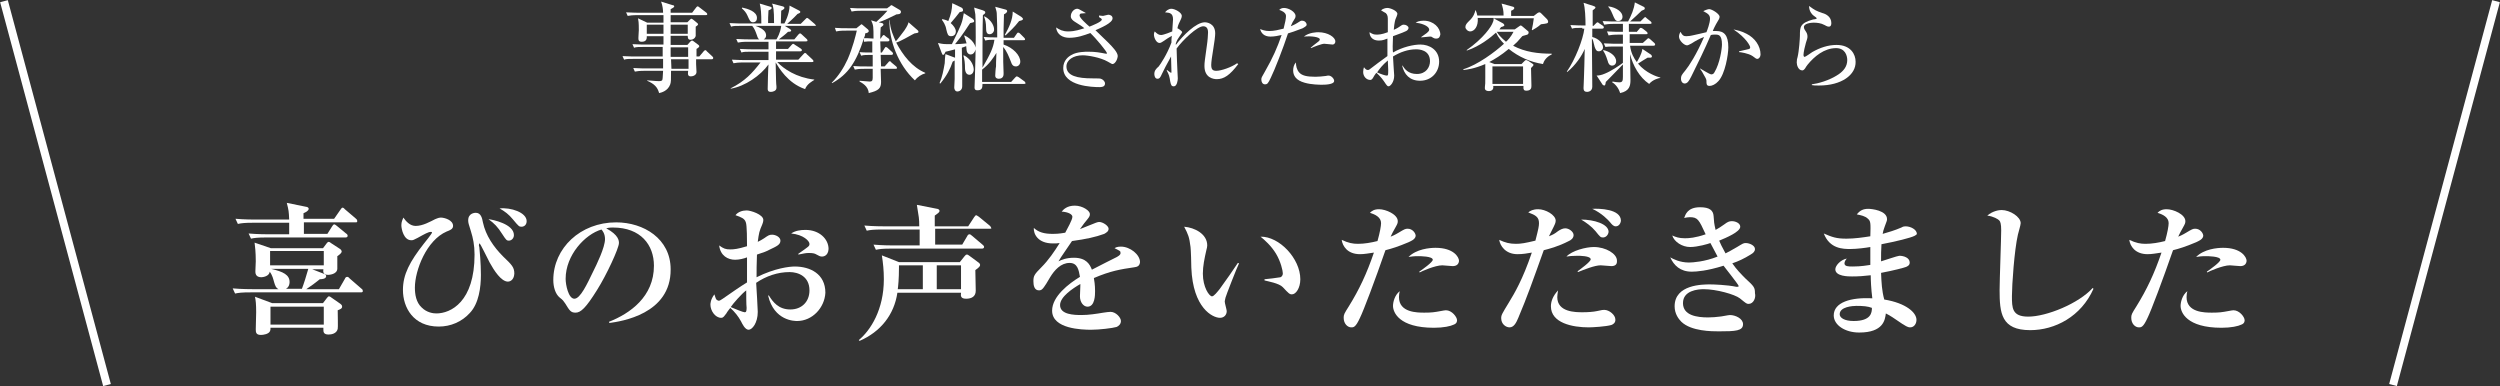 <?xml version="1.0" encoding="utf-8"?>
<!-- Generator: Adobe Illustrator 25.4.8, SVG Export Plug-In . SVG Version: 6.00 Build 0)  -->
<svg version="1.1" id="レイヤー_1" xmlns="http://www.w3.org/2000/svg" xmlns:xlink="http://www.w3.org/1999/xlink" x="0px"
	 y="0px" width="628.5px" height="97.1px" viewBox="0 0 628.5 97.1" style="enable-background:new 0 0 628.5 97.1;"
	 xml:space="preserve">
<rect x="0" y="0" width="628.5" height="97.1" fill="#333333" stroke="none"/>
<style type="text/css">
	.st0{fill:#FFFFFF;}
	.st1{fill:none;stroke:#FFFFFF;stroke-width:2;stroke-miterlimit:10;}
</style>
<g>
	<g>
		<g>
			<g>
				<path class="st0" d="M178.9,14.9H175c0,0.9,0,0.9,0,1.2c0,0.3,0.1,1.7,0.1,2c0,0.8-0.9,1.1-1.4,1.1c-0.8,0-0.8-0.5-0.7-1.4h-4.3
					c0,2.3,0,2.8-0.2,3.4c-0.6,1.7-2.3,2.1-2.8,2.2c-0.4-1.5-1.2-2.3-3-3.1l0-0.1c0.6,0,2.1,0.2,3,0.2c0.1,0,0.7,0,0.8-0.3
					c0.1-0.3,0.1-0.5,0.2-2.3h-4.5c-1.5,0-2,0.1-2.6,0.2l-0.4-0.9c1.4,0.1,3.1,0.1,3.4,0.1h4.1l0-2.4h-7.2c-1.5,0-2,0-2.6,0.2
					l-0.4-0.9c1.5,0.1,3.2,0.1,3.4,0.1h6.7v-2.4H162c-1.5,0-2,0-2.6,0.2l-0.4-0.9c1.5,0.1,3.2,0.1,3.4,0.1h4.4V9.1h-4.2
					c0,0.4,0.1,1.4-1.3,1.4c-0.5,0-0.8-0.2-0.8-0.7c0-0.1,0-0.2,0-0.4c0-0.6,0.1-1.3,0.1-1.8c0-2.1-0.1-2.4-0.2-3l2.3,1.1h4.1V3.8
					h-6.4c-1.5,0-2,0.1-2.6,0.2l-0.4-0.9c1.5,0.1,3.2,0.1,3.4,0.1h5.9c0-0.6-0.1-1.8-0.5-2.8l2.9,0.9c0.2,0,0.4,0.1,0.4,0.3
					c0,0.3-0.6,0.5-0.9,0.7c0,0.1,0,0.8,0,0.9h5.4l1-1.3c0.1-0.1,0.2-0.3,0.4-0.3s0.3,0.2,0.5,0.3l1.7,1.3c0.1,0.1,0.2,0.2,0.2,0.4
					c0,0.2-0.2,0.2-0.4,0.2h-8.8c0,0.3,0,1.6,0,1.8h4.2l0.6-0.6c0.1-0.1,0.3-0.3,0.4-0.3c0.1,0,0.2,0.1,0.4,0.2l1.1,0.9
					c0.1,0.1,0.2,0.2,0.2,0.3c0,0.2-0.4,0.5-0.6,0.6c0,0.6,0,2,0,2.3c-0.1,0.6-0.7,1-1.3,1c-0.7,0-0.7-0.6-0.7-1h-4.3
					c0,0.4,0,2,0,2.3h4.2l0.8-0.9c0.2-0.2,0.3-0.2,0.4-0.2c0.1,0,0.1,0,0.4,0.2l1.2,0.9c0.1,0.1,0.2,0.2,0.2,0.3
					c0,0.2-0.2,0.4-0.7,0.7c0,0.3,0,1.3,0,1.9h0.7l1.1-1.3c0.2-0.2,0.3-0.3,0.4-0.3c0.1,0,0.3,0.1,0.4,0.3l1.4,1.3
					c0.2,0.2,0.2,0.2,0.2,0.4C179.3,14.9,179,14.9,178.9,14.9z M166.8,6.2h-4.2v2.3h4.2L166.8,6.2z M172.9,6.2h-4.3v2.3h4.3V6.2z
					 M173.1,11.9h-4.5l0,2.4h4.4V11.9z M173.1,14.9h-4.4l0.1,2.4h4.3V14.9z"/>
				<path class="st0" d="M204.9,6.5h-7.6l1.3,0.8c0.1,0.1,0.3,0.2,0.3,0.4c0,0.3-0.6,0.3-0.8,0.3c-0.7,0.7-1.4,1.2-2.3,1.9h3.9
					l1-1.2c0.2-0.2,0.3-0.3,0.4-0.3c0.2,0,0.3,0.1,0.4,0.2l1.3,1.2c0.1,0.1,0.2,0.2,0.2,0.4c0,0.2-0.2,0.2-0.4,0.2h-7.5
					c0,0.2,0,1.6,0,1.9h3l0.9-1c0.2-0.2,0.3-0.3,0.4-0.3c0.1,0,0.4,0.2,0.5,0.3l1.4,0.9c0.1,0.1,0.3,0.2,0.3,0.4
					c0,0.2-0.2,0.3-0.4,0.3h-6.1V15h5.6l1.3-1.4c0.3-0.3,0.3-0.3,0.4-0.3c0.1,0,0.4,0.2,0.4,0.3l1.5,1.4c0.1,0.1,0.2,0.2,0.2,0.4
					c0,0.2-0.2,0.2-0.4,0.2h-8.7c1.6,1.7,4.8,3.9,9.3,4.4v0.1c-0.6,0.4-1.8,1-2.3,2.3c-4.4-1.5-6.6-5.4-7.4-6.7h0
					c0.1,4.7,0.1,5.2,0.2,6c0,0.1,0,0.3,0,0.4c0,0.8-1,1-1.4,1c-0.8,0-0.8-0.5-0.8-0.8c0-0.4,0.1-5.2,0.2-6.1
					c-2,2.8-5.9,5.5-9.5,6.1l0-0.1c3.6-1.8,5.4-3.8,7.5-6.5H187c-1.5,0-2,0.1-2.6,0.2l-0.4-0.9c1.4,0.1,3.1,0.1,3.4,0.1h5.8v-2.1
					H189c-1.5,0-2,0-2.6,0.2l-0.4-0.9c1.5,0.1,3.2,0.1,3.4,0.1h3.8v-1.9h-5.1c-1.5,0-2,0.1-2.6,0.2l-0.4-0.9
					c1.5,0.1,3.2,0.1,3.4,0.1h2.4c-0.2-0.1-0.4-0.3-0.6-1c-0.4-1.1-0.6-1.7-1.2-2.4h-2.7c-1.5,0-2,0-2.6,0.2l-0.4-0.9
					c1.4,0.1,3.1,0.1,3.4,0.1h4.6c0-2.6-0.1-3.8-0.4-5l2.7,0.8c0.1,0,0.3,0.1,0.3,0.3c0,0.3-0.5,0.5-0.8,0.6
					c-0.1,1.2-0.1,2.5-0.1,3.2h1.5c0-3.5-0.2-4.2-0.5-4.9l2.7,0.7c0.2,0.1,0.4,0.1,0.4,0.4c0,0.3-0.5,0.5-0.8,0.7
					c0,0.3-0.1,3.1-0.1,3.2h0.9c0,0,1.3-2.3,1.3-4.5l2.3,1.2c0.2,0.1,0.4,0.2,0.4,0.4c0,0.3-0.5,0.4-0.7,0.5c-1,1.1-2.5,2.4-2.6,2.5
					h3.4l1.2-1.2c0.3-0.3,0.3-0.3,0.4-0.3c0.1,0,0.3,0.1,0.5,0.3l1.4,1.2c0.1,0.1,0.3,0.3,0.3,0.4C205.3,6.5,205.1,6.5,204.9,6.5z
					 M189.3,5.6c-0.7,0-0.9-0.6-1.4-1.7c-0.3-0.7-0.8-1.3-1.4-1.8l0.1-0.2c1.4,0.3,3.7,1,3.7,2.6C190.3,5,190.1,5.6,189.3,5.6z
					 M189.9,6.5c2,0.7,2.7,1.5,2.7,2.4c0,0.3-0.1,0.7-0.6,1h3.2c1-1.7,1.1-2.8,1.2-3.4H189.9z"/>
				<path class="st0" d="M217.2,9.6c-1.9,6-4,9.1-8,11.3l-0.1-0.1c1.7-1.7,3-3.7,4-5.9c1.3-3,2-5.9,2.3-7.2h-2.6
					c-1.7,0-2.1,0.1-2.6,0.2L209.9,7c1.1,0.1,2.3,0.1,3.4,0.1h2l1-0.8c0.1-0.1,0.2-0.2,0.3-0.2c0,0,0.1,0,0.3,0.2l1.3,1.1
					c0,0,0.2,0.2,0.2,0.4c0,0.4-0.5,0.5-0.9,0.6C217.5,8.9,217.4,9.1,217.2,9.6c0.6,0,1.2,0,2.4,0.1c0-3,0-3.3-0.6-4.6l1.3,0.4
					c0.3-0.3,1.7-1.5,2.8-2.8h-6.4c-1.7,0-2.1,0.1-2.6,0.2l-0.4-0.9c1.1,0.1,2.3,0.1,3.4,0.1h5.9l0.8-0.6c0.2-0.2,0.2-0.2,0.3-0.2
					c0.1,0,0.3,0.1,0.4,0.2l1.7,1c0.3,0.2,0.3,0.4,0.3,0.5c0,0.6-0.8,0.6-1.1,0.6c-1.2,0.6-3.2,1.6-4.5,2l0.8,0.2
					c0.2,0,0.4,0.2,0.4,0.4c0,0.2-0.2,0.3-0.7,0.7c-0.1,1.5-0.1,2.6-0.1,2.8h0.1l0.4-0.6c0.1-0.1,0.2-0.3,0.4-0.3
					c0.1,0,0.2,0.1,0.4,0.3l0.8,0.6c0.1,0,0.2,0.2,0.2,0.4c0,0.2-0.2,0.3-0.4,0.3h-1.9c0,0.4,0.1,2.4,0.1,2.8h0.3l0.7-1.1
					c0.1-0.1,0.2-0.3,0.3-0.3s0.4,0.2,0.4,0.2l1.2,1.1c0.1,0.1,0.2,0.2,0.2,0.4c0,0.2-0.2,0.3-0.4,0.3h-2.7c0,0.8,0.1,2.1,0.1,2.9
					h0.9l0.9-1c0.2-0.3,0.3-0.3,0.4-0.3c0.1,0,0.2,0,0.4,0.3l1.2,1c0.1,0.1,0.2,0.2,0.2,0.4c0,0.2-0.2,0.2-0.4,0.2h-3.7
					c0,0.5,0.1,3,0.1,3.3c0,1.6-0.6,2.2-3.1,2.8c-0.1-1.8-1.8-2.6-2.3-2.9v-0.2c0.5,0,2,0.2,2.5,0.2c0.5,0,0.8-0.1,0.8-0.9
					c0-0.6,0-1.2,0-2.3h-1.9c-1.7,0-2.1,0.1-2.6,0.2l-0.4-0.9c1.1,0.1,2.3,0.1,3.4,0.1h1.5c0-0.7,0-2.2,0-2.9c-1.8,0-2.2,0-2.9,0.2
					l-0.4-0.9c0.9,0.1,2.3,0.1,3.2,0.1l0-2.8c-0.9,0-1.4,0-2.1,0.1L217.2,9.6z M232.7,18.4c-1.1,0.3-2.1,1-2.7,1.8
					c-4.2-3.9-6.5-10-6.4-15.1h0.1c0,2.1,1,4.2,1.5,5.3c0.4-0.4,1.9-2.4,2.2-2.8c0.8-1.2,0.9-1.6,1-2l2.3,2c0.1,0.1,0.2,0.2,0.2,0.4
					c0,0.3-0.4,0.3-1,0.4c-0.3,0.1-0.5,0.3-2.4,1.3c-1.1,0.6-1.8,0.9-2.2,1c1.7,3.2,4,6.2,7.3,7.6V18.4z"/>
				<path class="st0" d="M244,13.7c-0.4,0-0.9-0.3-1-1.1c0-0.1-0.1-0.8-0.1-1c-0.2,0.1-0.8,0.3-1.1,0.4c0,0.8,0.1,4.5,0.1,5.3
					c0,2.2,0,3.4,0,3.7c0,0.1,0,0.5,0,0.7c0,1-0.8,1.3-1.2,1.3c-0.6,0-0.8-0.6-0.8-1c0-0.3,0.1-1.8,0.1-2.1c0-1.1,0-1.4,0-4.7
					c-0.1,0.1-0.2,0.1-0.5,0.3c-0.6,1.8-1.4,3.4-3.1,5.5l-0.2-0.1c0.7-1.6,1-3.3,1.3-5c0-0.4,0.1-1.9,0.2-2.3l2.1,0.8
					c0.1,0,0.2,0.1,0.3,0.1v-2.1c-1.2,0.3-1.8,0.5-2.4,0.6c-0.2,0.5-0.4,0.8-0.6,0.8c-0.2,0-0.2-0.2-0.4-0.6l-0.9-2.4
					c1.3,0.3,1.5,0.3,3.5,0.3c2.5-5.1,2.6-5.4,3-7.8l2.2,1.4c0.2,0.2,0.4,0.3,0.4,0.6c0,0.3-0.1,0.3-1,0.5c-0.6,0.8-1.8,2.9-3.8,5.3
					c0.9,0,2-0.1,2.9-0.2c-0.2-0.8-0.5-1.5-0.6-1.9l0.1-0.1c2,1,2.8,2.5,2.8,3.4C245,13.4,244.5,13.7,244,13.7z M241.3,3
					c-0.8,1-1.4,1.8-2.3,2.8c0.7,0.6,1.3,1.4,1.3,2.1c0,0.1,0,1.2-1.2,1.2c-0.8,0-0.9-0.5-1.2-1.7c-0.2-1.2-0.8-2-1.1-2.4l0.1-0.2
					c0.4,0.1,0.9,0.2,1.5,0.5c0.7-1.8,0.9-2.6,1-4.5l2.3,1.1c0.2,0.1,0.4,0.3,0.4,0.6C242.2,2.9,241.7,3,241.3,3z M243.7,18.8
					c-1,0-1.1-1.3-1.1-1.6c0-1.3-0.1-2.2-0.4-3.2l0.1-0.1c2.2,1.1,2.5,3.1,2.5,3.5C244.8,18.3,244.3,18.8,243.7,18.8z M257.5,21.1
					H247c0,1.1-0.2,1.6-1.3,1.6c-0.7,0-0.7-0.5-0.7-0.7c0-0.3,0.1-2.5,0.1-2.9c0.1-3.2,0.2-6.7,0.2-9.7c0-0.7,0-4.4-0.1-5.8
					c-0.1-0.7-0.2-1.2-0.3-1.7l2.2,0.7c0.2,0.1,0.6,0.2,0.6,0.5c0,0.3-0.2,0.4-0.6,0.7c-0.1,3-0.1,8.7-0.1,8.7c0,0.4,0,4.1,0,4.5
					c1.9-3.3,2.7-4.9,3-7c-1.1,0-1.6,0-2.3,0.2l-0.4-0.9c1.1,0.1,2.2,0.1,3.4,0.1c0-2.6,0-3.6-0.1-5.6c0-0.9-0.1-1-0.4-2.1l2.6,0.7
					c0.3,0.1,0.4,0.2,0.4,0.4c0,0.4-0.6,0.7-0.8,0.8c0,0.6-0.1,3.7-0.1,3.7c0,0.3,0,1.8,0,2.2h2.6l0.7-1c0.1-0.2,0.2-0.3,0.4-0.3
					s0.4,0.2,0.5,0.3l1,1c0.2,0.2,0.2,0.3,0.2,0.4c0,0.2-0.2,0.2-0.4,0.2h-5c0,0.2,0,0.8,0,1.1c2.4,0.8,4.2,2.7,4.2,4.3
					c0,0.7-0.5,1.2-1.1,1.2c-0.6,0-1-0.3-1.3-1.3c-0.5-1.2-0.9-2.4-1.9-3.6c0,3.1,0,4.7,0.1,6.5c0,0.1,0,0.2,0,0.3
					c0,0.9-0.6,1.2-1.2,1.2c-0.3,0-0.9-0.1-0.9-0.8c0-0.3,0.1-1.9,0.2-2.3c0-0.7,0-1,0.1-3.4c-0.9,1.4-1.7,2.7-3.6,4.2l0,3.1h7.3
					l1-1.1c0.2-0.2,0.3-0.3,0.4-0.3c0.1,0,0.1,0,0.5,0.2l1.5,1.1c0,0,0.2,0.2,0.2,0.4C257.9,21,257.7,21.1,257.5,21.1z M248.8,8.6
					c-0.8,0-0.9-0.7-0.9-1.6c0-1.2-0.2-2.1-0.5-2.8l0.1-0.1c1.9,1,2.4,2.6,2.4,3.2C250,7.9,249.5,8.6,248.8,8.6z M256.2,5.3
					c-1.3,1.7-2.4,2.6-3.4,3.6l-0.2-0.1c1-1.8,2-3.8,2-5.9l2.1,1.3c0.3,0.2,0.5,0.5,0.5,0.6C257.1,5.1,256.6,5.2,256.2,5.3z"/>
				<path class="st0" d="M279.7,16.1c-0.2,0-0.3-0.1-1.2-0.6c-1.9-1.1-5.1-1.6-6.3-1.6c-2.4,0-4.1,1.2-4.1,2.8c0,2.4,2.8,3,6.5,3
					c1.8,0,2,0,2.4,0.2c0.2,0.1,0.8,0.5,0.8,1.1c0,0.9-1,0.9-1.4,0.9c-1.7,0-9.1-0.2-9.1-4.8c0-1.9,1.3-2.9,2.1-3.3
					c1.3-0.8,3.6-0.8,4.1-0.8c2,0,2.9,0.2,4.5,0.5c0.1,0,0.2,0,0.2,0s0.1,0,0.1-0.1c0-0.4-2.8-3.8-4.2-5.1c-1.6,0.6-3.3,1.2-5.3,1.2
					c-1.5,0-3.1-0.7-3.3-2.6c0.9,0.6,1.7,1,3,1c1.8,0,3.1-0.5,4.1-0.8c-0.3-0.3-1.2-0.9-2.5-1.7c-0.9-0.6-0.9-1.1-0.9-1.3
					c0-1.1,0.9-1.9,1.6-1.9c0.3,0,0.5,0.1,2.2,1.1c-0.2,0-1,0.1-1.2,0.1c-0.2,0-0.4,0.2-0.4,0.5c0,0.6,1.8,2.2,2.5,2.8
					c0.7-0.3,3.1-1.2,3.1-1.8c0-0.2-0.4-0.4-0.7-0.6V3.9c0.3,0,0.7,0.1,1,0.1c0.2,0,1.1-0.3,1.3-0.3c0.4,0,1.1,0.2,1.1,0.9
					c0,1.2-3,2.4-4.3,3c0.9,0.9,2.3,2.2,3.2,3.1c1.2,1.2,2.4,2.5,2.4,3.4C280.9,15.2,280.2,16.1,279.7,16.1z"/>
				<path class="st0" d="M311.3,16.1c-2.1,2.8-3.6,3.8-5.4,3.8c-0.8,0-3.1-0.3-3.1-3.3c0-1,0.1-1.4,0.6-5.1c0.2-1.3,0.3-2.8,0.3-3.3
					c0-0.4,0-1.6-1.2-1.6c-1.5,0-5.1,3.4-6.7,5.6c0,1.3,0.2,5.4,0.2,5.5c0,0.1,0.1,1.9,0.1,2c0,0.5-0.2,2-1,2
					c-0.6,0-0.7-0.3-0.9-1.2c-0.2-1.3-0.3-1.7-0.9-2.8l0.1-0.1c0,0,0.9,0.7,1,0.7c0.1,0,0.1-0.1,0.1-0.3c0-0.1-0.1-3.2-0.1-3.8
					c-0.9,1.6-2.1,3.9-2.3,4.4c-0.4,0.9-0.6,1.2-1.1,1.2c-0.7,0-0.8-0.9-0.8-1.2c0-0.8,0.4-1.3,1.1-1.9c0.4-0.5,2.1-3,3.2-6
					c0-0.8,0-0.9,0.1-1.7c-0.9,0.5-1,0.6-2.2,1.4c-0.3,0.2-0.6,0.4-0.9,0.4c-0.8,0-1.4-1.3-1.4-2.1c0-0.4,0.1-0.6,0.2-0.8
					c0.6,0.6,1,0.9,1.6,0.9s2.6-0.8,2.8-0.9c0-0.6,0.2-2.5,0.2-3c0-1.6-0.8-1.7-2-1.8c0.2-0.3,0.8-0.9,1.6-0.9
					c0.8,0,2.6,0.9,2.6,1.8c0,0.1,0,0.4-0.3,1c-0.4,0.9-0.6,1.1-0.8,2.1c0.1,0,1.2,0.7,1.2,1c0,0.1-0.1,0.2-0.9,1.4
					c-0.5,0.7-0.6,1.2-0.7,1.4c0,0.1,0,0.3,0,0.4c1.8-2.4,5.1-5.7,7.3-5.7c0.4,0,2.6,0.2,2.6,2.8c0,0.6-0.2,2.3-0.5,4
					c-0.3,1.7-0.5,3.3-0.5,3.9c0,1.2,0.4,1.5,1.3,1.5c1.2,0,3.8-0.9,5.2-1.9L311.3,16.1z"/>
				<path class="st0" d="M327.5,7.1c-1.8,0.7-3,1.1-3.7,1.3c-1.2,3.7-3.4,9.3-4.3,11.1c-0.7,1.5-0.9,1.7-1.5,1.7
					c-0.6,0-0.9-0.6-0.9-1.2c0-0.5,0.1-0.6,0.9-2c2-3.5,3.1-6,4.2-9.2c-0.8,0.2-1.9,0.4-2.8,0.4c-1.7,0-2.4-1-2.6-1.9
					c0.5,0.2,1.2,0.5,2.3,0.5c1.2,0,2.4-0.3,3.6-0.6c0.4-1.5,0.6-2.6,0.6-3.2c0-0.9-1.3-1.4-1.7-1.5c0.2-0.2,0.5-0.5,1.2-0.5
					c1.2,0,2.9,1,2.9,2c0,0.4-0.1,0.6-0.5,1.2c-0.3,0.4-0.5,1-0.7,1.4c0.2-0.1,1-0.4,1.6-0.8c0.8-0.5,0.9-0.6,1.2-0.6
					c0.9,0,1.2,0.7,1.2,1C328.5,6.6,327.8,6.9,327.5,7.1z M332.3,21.3c-0.4,0-2.6,0-4.3-0.5c-2.2-0.6-2.9-1.8-2.9-3.1
					c0-0.7,0.2-1.5,0.7-2c0,0.9,0.2,1.8,0.8,2.5c0.7,0.8,1.9,1.1,4.1,1.1c0.9,0,1.7-0.1,2.6-0.2c0.4-0.1,0.6-0.1,0.7-0.1
					c0.7,0,1.4,0.8,1.4,1.3C335.5,21.3,332.9,21.3,332.3,21.3z M335,11.2c-0.2,0-1.8-0.2-2.1-0.2c-0.6,0-2.7,0.8-3.3,1.1l-0.1-0.1
					c0.1-0.1,1.3-1.1,2-1.6c0.2-0.2,0.3-0.3,0.3-0.5c0-0.6-2.2-0.9-4-0.7c1.3-1.1,3.4-1.1,3.6-1.1c2.5,0,4.3,1.3,4.3,2.3
					C335.7,11,335.3,11.2,335,11.2z"/>
				<path class="st0" d="M357,20.3c-2.6,0-4-1.6-4.5-3.8h0.1c0.5,0.8,1.4,2.1,3.6,2.1c2.3,0,3.3-1.7,3.3-3.2c0-2.9-2.8-3-3.5-3
					c-2,0-4,0.7-5.8,1.8c0,0.8,0.3,4.4,0.3,4.8c0,1.7-1,2.7-1.4,2.7c-0.3,0-0.4-0.1-1.2-1.3c-0.6-0.9-1.6-1.9-1.9-2.1
					c-0.3,0.4-0.7,1-0.9,1.4c-0.2,0.2-0.3,0.4-0.6,0.4c-1,0-1.8-0.9-1.8-2c0-0.5,0.1-0.9,0.2-1.2c0.4,0.5,0.6,0.7,1,0.7
					c0.2,0,0.4-0.1,1-0.6c0.6-0.5,2.4-1.8,3.9-2.9c0-1.6,0-2.1,0-4.4c-0.5,0.2-1.2,0.5-2.1,0.5c-2.2,0-2.4-1.6-2.4-2.1
					c0.8,0.5,1.1,0.6,1.8,0.6c0.5,0,1.2,0,2.8-0.6c0-0.5,0-2.6,0-3c0-0.8,0-1.3-0.5-1.8c0,0-1.1-0.6-1.2-0.7
					c0.4-0.4,1.1-0.6,1.6-0.6c0.7,0,2.5,0.7,2.5,1.5c0,0.2-0.3,1-0.5,1.4c-0.2,0.6-0.4,2.2-0.4,2.6c0.2-0.1,0.9-0.4,1.3-0.7
					c0.6-0.4,0.8-0.6,1.2-0.6c0.6,0,1.2,0.4,1.2,0.8c0,0.5-0.5,0.8-0.8,0.9c-0.8,0.4-2.1,0.8-3.1,1.2c-0.1,1.9-0.1,3.6,0,4.1
					c2.4-1.4,5.2-2,6.9-2c2.2,0,4.7,1.3,4.7,4.3C361.8,18.1,359.9,20.3,357,20.3z M348.9,15.2c-1.4,1.2-2,2-2.7,3
					c1.1,0.5,2.1,0.8,2.4,0.8c0.1,0,0.2,0,0.3-0.1c0.1-0.1,0.1-1,0.1-1.3C349,17.2,348.9,15.5,348.9,15.2z M361.1,9.7
					c-0.4,0-0.5,0-1.3-0.5c-0.1,0-0.2,0-0.4,0c-0.3,0-1.8,0.2-2.1,0.2V9.3c0.2-0.2,1.2-0.8,1.4-1c0.2-0.2,0.6-0.5,0.6-0.8
					c0-1.1-2.3-1.7-3.4-1.8c0.3-0.2,0.9-0.5,2-0.5c2.5,0,4.2,1.8,4.2,3.5C362,8.9,362,9.7,361.1,9.7z"/>
				<path class="st0" d="M387.9,16.1c-3.2-0.5-6.1-1.8-8.6-3.8c-1.9,1.6-3.6,2.6-4.9,3.3l1.3,0.5h6.8l0.8-0.8
					c0.1-0.1,0.2-0.2,0.4-0.2c0.1,0,0.2,0.1,0.5,0.2l1.2,0.8c0.1,0.1,0.1,0.1,0.1,0.2c0,0.2,0,0.2-0.6,0.8c0,0.8,0.1,3.8,0.1,4.4
					c0,0.5,0,1.3-1.3,1.3c-0.5,0-0.8-0.2-0.7-1.2h-7.6c0.2,1.2-0.8,1.3-1.1,1.3c-0.5,0-1-0.2-1-0.7c0-0.1,0-0.2,0-0.3
					c0.1-0.6,0.1-1.1,0.1-2.5c0-0.5,0-2.9,0-3.3c-2.8,1.2-4.6,1.4-5.5,1.5l0-0.2c3.6-1.1,7.9-4.3,10.2-6.4c-0.6-0.6-1.4-1.5-2-2.8
					c-1.2,1.1-4,3.4-7.3,4.5l-0.1-0.1c4.3-3,6.3-6,6.6-7c0.2-0.4,0.2-0.7,0.2-1.1h-4c0.2,2.2-0.9,3.4-1.9,3.4
					c-0.6,0-1.2-0.6-1.2-1.1c0-0.6,0.4-1,1-1.6c1.1-1,1.4-2.1,1.5-2.6h0.1c0.2,0.5,0.3,0.8,0.4,1.3h6.6c0-1.4-0.2-1.9-0.5-3l2.9,0.8
					c0.1,0,0.3,0.2,0.3,0.3c0,0.3-0.3,0.5-0.8,0.7V4h5.7l0.9-0.7c0.2-0.1,0.3-0.2,0.5-0.2c0.2,0,0.4,0.2,0.5,0.3l1.4,1.4
					c0.2,0.2,0.3,0.5,0.3,0.6c0,0.5-0.2,0.5-1.8,0.7c-0.9,0.8-1.7,1.2-2.2,1.5l-0.1-0.1c0.2-1,0.4-1.9,0.5-2.9h-10.1l2.4,1.3
					c0.1,0.1,0.3,0.3,0.3,0.4c0,0.2-0.1,0.3-0.8,0.5c-0.3,0.3-0.3,0.5-0.5,0.6h3.9l1-0.7c0.3-0.2,0.4-0.3,0.5-0.3
					c0.1,0,0.3,0.1,0.5,0.3l1.3,1.1c0.2,0.1,0.2,0.3,0.2,0.4c0,0.3-0.2,0.4-0.3,0.5c-0.2,0.1-1.2,0.3-1.3,0.4
					c-1,1.2-1.6,1.8-2.3,2.4c3,1.6,6.3,2,9.7,2v0.2C388.7,14.3,388.1,15.4,387.9,16.1z M382.9,16.7h-7.7v4.4h7.7V16.7z M376.3,8
					c0.8,1.4,2.3,2.4,2.3,2.5c0.4-0.3,1.3-1.3,1.9-2.5H376.3z"/>
				<path class="st0" d="M397.8,7c-1.5,0-2,0-2.6,0.2l-0.4-0.9c1.4,0.1,3.1,0.1,3.4,0.1h0.4c0-1.9-0.1-4.5-0.5-5.7l2.5,0.8
					c0.3,0.1,0.5,0.2,0.5,0.4c0,0.1-0.1,0.2-0.2,0.3c-0.2,0.2-0.3,0.2-0.5,0.4c0,0.7,0,2.8,0,3.9h0.2l0.6-0.6
					c0.2-0.2,0.3-0.3,0.4-0.3c0.1,0,0.3,0.1,0.5,0.3l0.9,0.6c0.1,0.1,0.2,0.2,0.2,0.4c0,0.2-0.2,0.3-0.4,0.3h-2.5c0,0.4,0,1.7,0,2.1
					c1.6,0.4,2.7,1.6,2.7,2.6c0,0.6-0.5,1-1.1,1c-0.5,0-0.7-0.3-1-1.1c-0.4-1.6-0.4-1.8-0.7-2.1c0,1.9,0.1,10.3,0.1,12.1
					c0,1.2-1.1,1.3-1.3,1.3c-0.6,0-0.9-0.3-0.9-0.9c0-0.6,0.2-4.3,0.2-5.7c0-0.6,0.1-3.6,0.1-4.2c-0.7,1.7-2.3,4.1-4.4,5.8l-0.1-0.1
					c2.1-3,4.1-8.1,4.4-10.8H397.8z M411.4,8.1l0.7-0.8c0.2-0.3,0.3-0.3,0.4-0.3c0.1,0,0.1,0,0.5,0.2L414,8c0.1,0.1,0.2,0.2,0.2,0.4
					c0,0.2-0.2,0.2-0.4,0.2h-4.1l0,2.2h3.3l1-0.9c0.2-0.2,0.3-0.3,0.4-0.3c0.1,0,0.3,0.1,0.5,0.3l1,0.9c0.1,0.1,0.2,0.2,0.2,0.4
					c0,0.2-0.2,0.3-0.4,0.3h-5.9c0.2,1.8,1,3.2,1.7,4.1c0.3-0.5,1.2-1.9,1.4-3.3l2.1,1.4c0.2,0.1,0.3,0.4,0.3,0.5
					c0,0.2-0.2,0.3-0.4,0.3c-0.4,0-0.4,0-0.7,0c-0.7,0.4-1.8,1.1-2.4,1.5c2,2.4,4.8,3.3,5.6,3.5v0.1c-0.3,0-1.9,0.4-2.8,1.5
					c-2.4-1.6-4.1-4.6-4.8-7.5c0,0.4,0.1,6.2,0.1,6.5c0,1.4-0.2,2.8-2.6,3.3c-0.4-1.4-1.4-2.4-2-2.7l0.1-0.2
					c0.5,0.1,1.2,0.2,1.7,0.2c0.8,0,0.9-0.4,0.9-1.4c0-0.5,0-2.7,0-3.1l-3.6,3.7c-0.2,0.2-0.4,0.4-0.7,0.7c-0.1,0.8-0.2,0.9-0.4,0.9
					c-0.1,0-0.3-0.1-0.4-0.2l-1.5-2.3c0.5,0,1.2-0.1,2.1-0.5c1.5-0.6,3.6-2,4.5-2.7v-4.1h-1.8c-1.5,0-2,0-2.6,0.1l-0.4-0.9
					c1.5,0.1,3.2,0.1,3.4,0.1h1.4V8.7h-1c-1.5,0-2,0.1-2.6,0.2L404,7.9c1.4,0.1,3.1,0.1,3.4,0.1h0.6v-2h-2.1c-1.5,0-2,0.1-2.6,0.2
					l-0.4-0.9c1.5,0.1,2.8,0.1,3.4,0.1h3c0.8-1.5,1.5-3.1,1.7-4.8l2.2,1.1c0.1,0,0.3,0.2,0.3,0.4c0,0.3-0.1,0.3-0.8,0.6
					c-0.5,0.5-2,1.9-2.9,2.7h2.6l0.8-0.8c0.2-0.2,0.3-0.3,0.4-0.3c0.1,0,0.1,0,0.4,0.3l1,0.8c0.1,0.1,0.2,0.2,0.2,0.4
					c0,0.2-0.2,0.2-0.4,0.2h-5.3v2H411.4z M403.1,12.6c1.5,0.3,3.2,1.4,3.2,2.8c0,0.8-0.6,1.1-1,1.1c-0.7,0-1-0.6-1.1-1.1
					c-0.5-1.6-0.8-2.1-1.2-2.7L403.1,12.6z M404.4,1.6c2,0.3,3.5,1.4,3.5,2.6c0,0.8-0.6,1.1-1.1,1.1c-0.7,0-0.9-0.5-1.4-1.7
					c-0.5-1.2-0.8-1.6-1.1-1.9L404.4,1.6z"/>
				<path class="st0" d="M432,20.4c-0.7,0.8-1.6,1.2-2.2,1.2c-0.8,0-0.8-0.5-0.8-1.2c0-0.2,0-0.5-0.5-1.3c-0.5-0.9-0.7-1.3-1.1-1.8
					v-0.1c0.2,0.1,2.4,1.5,2.8,1.5c0.3,0,0.6-0.1,0.8-0.5c1.4-2.3,1.9-6,1.9-7c0-2.5-0.9-2.5-1.7-2.5c-0.4,0-0.8,0-1.1,0.1
					c-1.4,3.3-3.5,7.6-4.9,10.4c-0.6,1.2-1,1.8-1.7,1.8c-0.4,0-0.9-0.4-0.9-1.2c0-0.7,0.1-0.9,1.1-2.1c0.9-1.1,2.8-4,4.7-8.4
					c-1.1,0.4-2.2,1-3.1,1.6c-0.7,0.4-1,0.5-1.2,0.5c-0.7,0-2-1.2-2-2.2c0-0.5,0.2-0.9,0.4-1.2c0.5,1.1,1,1.1,1.5,1.1
					c0.6,0,1-0.1,1.5-0.2c0.6-0.1,3-0.7,3.5-0.8c0.2-0.5,0.9-2.3,0.9-3.4c0-1-0.6-1.3-1.7-1.9c0.8-0.4,1.3-0.5,1.5-0.5
					c0.7,0,2.6,1.2,2.6,1.9c0,0.4-0.1,0.6-0.9,1.9c-0.2,0.4-0.6,1.1-0.8,1.7c0.2,0,0.5,0,0.9,0c1.9,0,3,1,3,4.1
					C434.5,13.7,433.7,18.6,432,20.4z M441.8,14.8c-0.3,0-0.4-0.1-1.2-0.7c-1-0.7-3.1-1-3.4-1v-0.2c0.4-0.1,2.5-0.6,2.6-0.6
					c0.1-0.1,0.2-0.3,0.2-0.4c0-0.3-0.9-2.3-4.2-4.5c0.9,0.2,2,0.4,3.3,1.1c2,1,3.5,3,3.5,5.2C442.6,14.3,442.2,14.8,441.8,14.8z"/>
				<path class="st0" d="M457.3,21.5c-0.8,0-1.3,0-1.8-0.1v-0.2c1.5-0.2,4.3-0.9,6.7-2.5c1.3-0.9,2.2-2,2.2-3.6c0-1.2-0.6-3-2.8-3
					c-3,0-5.5,2.1-7.2,4.2c-0.1,0.1-0.5,0.7-0.6,0.9c-0.3,0.4-0.5,0.5-0.7,0.5c-1,0-1.4-1.3-1.4-2c0-0.6,0.1-1.1,0.2-1.3
					c0.4-1.6,0.6-4.9,0.6-5.4c0-2.2,0-3.2,3.3-4.1c0.1,0,0.8-0.1,0.9-0.2c0,0,0-0.1,0-0.1c0-0.1-0.1-0.2-0.8-0.7
					c-0.4-0.3-1.1-1.1-1.1-2.4c1.5,1.1,1.7,1.2,3.4,1.8c0.8,0.2,2.2,0.9,2.2,2.5c0,0.4-0.1,0.9-0.6,0.9c-0.2,0-0.4,0-1.1-0.4
					c-0.9-0.5-1.9-0.6-2.8-0.6c-0.6,0-2.4,0.2-2.4,1.1c0,0.4,0.2,0.7,0.6,1.3c0.2,0.3,0.3,0.7,0.3,1.1c0,0.4-0.1,0.7-0.4,1.6
					c-0.2,0.6-0.6,2.4-0.6,3c0,0.1,0,0.5,0.3,0.5c0.2,0,1.6-1,1.9-1.2c1.9-1.1,4-1.8,6.1-1.8c3.6,0,4.8,2.4,4.8,4.2
					C466.6,18.8,463,21.5,457.3,21.5z"/>
			</g>
		</g>
		<g>
			<g>
				<path class="st0" d="M90.8,73.5H63c-2.2,0-3,0.1-3.9,0.3l-0.6-1.3c2.2,0.2,4.8,0.2,5.1,0.2h6.4c-0.6-0.3-0.8-0.8-1.1-1.8
					c-0.2-0.7-0.4-1.7-1.1-2.6c-0.1,1.2-1.8,1.4-2.1,1.4c-1.5,0-1.5-1.1-1.5-1.5c0-0.3,0.1-2.1,0.1-2.5c0-2.4-0.2-3.9-0.3-4.7
					l4.1,1.4h13.1l0.9-1.2c0.1-0.1,0.3-0.4,0.5-0.4c0.2,0,0.4,0.1,0.6,0.3l2.3,1.5c0.3,0.2,0.4,0.5,0.4,0.6c0,0.4-0.5,0.8-1.1,1.2
					c0,0.5,0,3,0,3.2c-0.1,1.4-2.1,1.5-2.3,1.5c-1.3,0-1.3-0.8-1.2-1.4h-2.8l3.1,1.2c0.2,0.1,0.4,0.3,0.4,0.5c0,0.7-1,0.8-1.6,0.8
					c-1.1,0.9-2.2,1.7-3.4,2.5h8.2l1.5-2.6c0.1-0.3,0.3-0.5,0.6-0.5c0.3,0,0.5,0.3,0.6,0.4l3,2.6c0.3,0.2,0.3,0.4,0.3,0.5
					C91.3,73.4,91,73.5,90.8,73.5z M89.4,55.9H76.4v2.9h5.9l1.2-1.9c0.1-0.1,0.3-0.5,0.5-0.5c0.3,0,0.5,0.3,0.7,0.4l2.3,1.9
					c0.2,0.1,0.4,0.3,0.4,0.6c0,0.3-0.3,0.4-0.5,0.4H67c-2.2,0-3,0.1-3.9,0.3l-0.6-1.3c2.2,0.2,4.8,0.2,5.1,0.2h5.1
					c0-0.5,0-2.7,0-2.9h-9c-2.2,0-3,0.1-3.9,0.3l-0.6-1.3c2.2,0.2,4.7,0.2,5.1,0.2h8.4c-0.1-2.1-0.1-2.2-0.6-4.2l4.9,1
					c0.1,0,0.6,0.1,0.6,0.5c0,0.5-0.8,0.9-1.3,1.1V55H84l1.6-2.3c0.1-0.1,0.3-0.5,0.5-0.5c0.3,0,0.5,0.3,0.6,0.4l2.7,2.3
					c0.2,0.2,0.4,0.3,0.4,0.6C89.9,55.9,89.6,55.9,89.4,55.9z M84.9,78c0,0.8,0.1,4.5,0,4.7c-0.3,1.2-1.6,1.4-2.3,1.4
					c-1.3,0-1.3-0.7-1.3-1.3v-0.4H68c0,0.4,0,0.6-0.1,0.8c-0.3,0.8-1.7,1-2.3,1c-1.2,0-1.3-0.6-1.3-1.4c0-0.2,0.1-3.6,0.1-4.3
					c0-2-0.1-3-0.3-3.9l4.3,1.6h12.8l1-1.3c0.2-0.2,0.3-0.4,0.5-0.4c0.2,0,0.5,0.2,0.6,0.3l2.3,1.6c0.1,0.1,0.4,0.3,0.4,0.6
					C86.1,77.6,85.4,77.8,84.9,78z M81.4,63.1H67.9v3.6h13.5V63.1z M81.4,77.1H68v4.5h13.4V77.1z M68.2,67.6c3,0.7,4.6,1.5,4.6,3.3
					c0,0.2,0,1.2-0.9,1.7h4c0.4-1,1.2-3.5,1.6-5H68.2z"/>
				<path class="st0" d="M127.7,70.8c-1.7,0-3.5-2.8-4.6-4.8c-0.4-0.8-2.4-4.8-2.5-4.8c-0.1,0-0.2,0.2-0.2,0.4s0,0.3,0.1,0.5
					c0.4,3.9,0.4,6.6,0.4,7c0,3.1-0.5,7.2-2.8,9.6c-2,2.2-4.8,3.4-7.8,3.4c-6.4,0-9-4.8-9-9.2c0-3.9,1.7-7.1,5.3-11.7
					c0.2-0.2,2-2.5,2-2.7s-0.1-0.2-0.3-0.2c-0.6,0-1.5,0.5-3.3,1.5c-1,0.5-1.1,0.6-1.6,0.6c-1.9,0-2.5-2.8-2.5-3.8
					c0-0.8,0.3-1.4,0.5-1.9c0.7,1,1.7,2.1,3.1,2.1c1.8,0,3.7-1.1,4.9-1.7c0.1,0,0.8-0.4,1.4-0.4c0.9,0,3.1,0.6,3.1,2.1
					c0,0.8-0.8,1.1-1.6,1.4c-5.1,2.2-8,9.8-8,14.1c0,1.7,0.3,3.7,1.7,5c1.3,1.3,2.9,1.5,3.7,1.5c3.6,0,9.6-2.9,9.6-14.8
					c0-2.4-0.4-4.2-0.9-5.8c-0.6-1.9-0.7-2.2-0.7-2.8c0-1.9,1.8-1.9,1.9-1.9c1.3,0,1.6,1.3,1.8,2.4c0.7,3.3,2.7,6.2,5.1,8.6
					c2.2,2.1,2.8,2.7,2.8,4.3C129.2,70.6,128,70.8,127.7,70.8z M127.9,60.5c-0.5,0-0.7-0.2-1.6-1.6c-1.2-1.9-2-2.7-3.5-3.8
					c1,0.1,6.4,1.2,6.4,4C129.2,59.9,128.6,60.5,127.9,60.5z M131.1,57c-0.6,0-0.7-0.1-2.2-1.9c-1-1.2-1.9-1.9-3.3-2.7
					c2.8-0.3,6.8,1,6.8,3.2C132.4,56.5,131.8,57,131.1,57z"/>
				<path class="st0" d="M153.2,81.2l-0.1-0.3c5.3-2.1,11.3-6.3,11.3-14.1c0-5.2-3.3-9.6-10.3-9.6c-1,0-1.3,0.1-1.7,0.2
					c3.2,1.7,3.2,3.2,3.2,3.7c0,1.3-3.1,8-5.5,11.8c-2.8,4.5-4.1,5.7-5.4,5.7c-1.2,0-1.5-0.5-2.6-2.3c-0.5-0.7-0.5-0.8-1.4-1.5
					c-1.1-0.9-1.6-2.7-1.6-4.4c0-8,6.8-14.5,15.8-14.5c6.9,0,13.7,4.1,13.7,11.8C168.7,79,156.1,80.8,153.2,81.2z M151.2,57.7
					c-4.1,1.2-9,6.4-9,12.4c0,1.5,0.7,5,2.2,5c1.5,0,3.2-3.7,4.7-6.8c0.9-1.8,3-6.1,3-8.2C152.1,58.8,151.5,58,151.2,57.7z"/>
				<path class="st0" d="M200.4,80.7c-0.6,0-5.8,0-7.3-6.4h0.2c1,1.6,2.4,3.5,5.4,3.5c2.8,0,4.8-1.9,4.8-4.8c0-3.5-2.8-4.6-5-4.6
					c-3,0-5.9,1-8.4,2.7c0.1,1.2,0.4,7,0.4,7.3c0,2.8-1.4,4.5-2.3,4.5c-0.9,0-1.6-1.5-1.9-2.1c-0.7-1.3-1.6-2.4-2.7-3.4
					c-0.3,0.4-0.8,1-1,1.4c-0.5,0.6-0.7,1.1-1.3,1.1c-1.5,0-2.7-1.8-2.7-3.3c0-0.2,0-1.3,1-2.6c0.1,0.2,0.3,1.1,0.5,1.3
					c0.1,0.1,0.4,0.3,0.6,0.3c0.3,0,0.5-0.2,1-0.5c2-1.4,4.6-3.2,6.1-4.1v-6.3c-0.8,0.3-1.9,0.6-3,0.6c-1.8,0-3.7-1-4-3.6
					c1.1,0.8,1.6,1,2.8,1c0.9,0,1.9-0.1,4.2-0.8c0-1.3,0-5.3-0.3-6c-0.3-1-1.2-1.3-2.6-1.8c0.6-0.8,1.7-1.2,2.8-1.2
					c1,0,4.2,1,4.2,2.4c0,0.4-0.2,1-0.3,1.2c-0.7,1.6-0.8,2-1.1,4.3c0.6-0.3,1-0.5,1.6-0.9c1-0.7,1.3-0.9,2-0.9
					c0.9,0,2.1,0.6,2.1,1.5c0,1-0.9,1.4-2.8,2.3c-0.5,0.3-1.5,0.7-3.1,1.2c-0.1,2.4-0.1,4.1-0.1,5.7c4.6-2.3,8.3-2.7,9.6-2.7
					c3.8,0,7.7,1.8,7.7,6.6C207.3,77.4,204.2,80.7,200.4,80.7z M187.6,73c-1.1,0.8-3.3,3.3-3.9,4.2c1.2,0.5,3.1,1.3,3.5,1.3
					c0.3,0,0.5-0.1,0.5-1.1C187.6,76.8,187.6,73.7,187.6,73z M206.7,64.5c-0.5,0-0.7-0.1-1.8-0.7c-0.5-0.2-1.4-0.2-1.5-0.2
					c-0.8,0-1.2,0.1-2.7,0.4v-0.2c2.7-1.9,2.8-1.9,2.8-2.5c0-0.7-1.5-2.3-4.6-2.6c1-0.7,2.3-0.9,3.6-0.9c3.5,0,5.8,2.3,5.8,4.8
					C208.2,64.4,206.9,64.5,206.7,64.5z"/>
				<path class="st0" d="M245.2,67.9c0,0.6,0.1,4.5,0.1,5.2c0,1.4-1,2-2.4,2c-1.4,0-1.4-0.7-1.3-1.5h-16c-0.8,5.5-4.2,9.8-9.5,12.1
					l-0.2-0.2c3-2.5,6.3-7.7,6.3-15.3c0-2.2-0.2-4.1-0.5-6l4.3,1.7h15.3l1.2-1.5c0.3-0.3,0.3-0.4,0.6-0.4c0.2,0,0.3,0.1,0.6,0.3
					l2.3,1.7c0.2,0.1,0.4,0.4,0.4,0.6C246.4,66.9,246.2,67.2,245.2,67.9z M248.9,57.5h-13.8c0,0.6,0,3,0,4h6.8l1.3-2.2
					c0.1-0.3,0.4-0.4,0.5-0.4c0.2,0,0.4,0.1,0.7,0.4l2.6,2.2c0.2,0.2,0.4,0.3,0.4,0.6c0,0.3-0.3,0.4-0.5,0.4h-22.8
					c-2.2,0-3,0.1-3.9,0.3l-0.6-1.3c2.2,0.2,4.7,0.2,5.1,0.2h6.5c0-0.8,0-3.4,0-4h-9.4c-2.2,0-3,0.1-3.9,0.3l-0.6-1.3
					c2.2,0.2,4.8,0.2,5.1,0.2h8.7c0-2-0.1-2.3-0.6-5.4l5.1,1c0.2,0,0.6,0.2,0.6,0.5c0,0.4-0.5,0.7-1.2,1.2v2.7h8.4l1.5-2.3
					c0.2-0.3,0.4-0.5,0.5-0.5s0.4,0.2,0.7,0.4l2.8,2.3c0.1,0.1,0.3,0.4,0.3,0.6C249.4,57.4,249.2,57.5,248.9,57.5z M232,66.7h-6v0.6
					c0,2.8-0.2,4.7-0.3,5.4h6.3V66.7z M241.6,66.7h-6.1v6h6.1V66.7z"/>
				<path class="st0" d="M285.1,67.2c-3.4,0.5-5.9,0.9-10.1,2.7c0.1,0.6,0.3,1.7,0.3,3.3c0,0.9,0,3.9-1.9,3.9c-1,0-1.9-1.1-1.9-2.6
					c0-0.4,0.1-2.3,0.1-2.7v-0.4c-1.9,1.1-5.1,3.2-5.1,5.3c0,2.4,3.5,2.5,5.4,2.5c1.8,0,3.7-0.3,5.5-0.6c0.5-0.1,1.6-0.2,1.8-0.2
					c1.3,0,2.6,1.4,2.6,2.3c0,0.8-0.6,1.3-1.1,1.5c-1,0.3-4.3,0.7-6.4,0.7c-2.3,0-9.8-0.2-9.8-4.8c0-3.6,4.2-6.8,7-8.5
					c-0.3-1.7-0.6-3.5-2.6-3.5c-2.2,0-3.8,1.8-4.9,3.6c-0.4,0.7-1.5,2.6-2,3c-0.2,0.2-0.5,0.3-0.8,0.3c-1.2,0-1.4-1.3-1.4-2.3
					c0-1.3,0.2-1.7,2-3.5c1.8-1.8,3.3-4,4.6-6.1c-0.6,0.1-1,0.1-1.7,0.1c-3.8,0-4.9-2.4-4.8-3.9c1.2,1.1,2.6,1.5,4.8,1.5
					c0.4,0,1.5,0,3.1-0.3c0.5-1,1.8-3.2,1.8-4c0-0.6-1-1.2-2.7-1.3c0.5-0.6,1.4-1.5,3.3-1.5c2,0,3.8,1.3,3.8,2.1
					c0,0.6-0.2,0.8-1,1.8c-0.3,0.3-0.4,0.5-1.5,2c0.6-0.2,3.4-1.4,4-1.6c0.3-0.1,0.6-0.2,0.8-0.2c1,0,2.4,1,2.4,1.7
					c0,0.7-0.6,1-1.1,1.3c-2.2,0.8-4.5,1.3-8.1,1.8c-0.5,0.8-3,4.3-3.4,5.1c0.8-0.4,2-0.9,3.9-0.9c3.1,0,4,1.7,4.5,3
					c1-0.5,6-3.1,6.3-3.2c0.9-0.5,0.9-0.8,0.9-1c0-0.5-0.1-0.5-1.5-1.2c0.3-0.2,0.7-0.4,1.6-0.4c2.3,0,4.8,2,4.8,3.9
					C286.5,66.9,285.9,67.1,285.1,67.2z"/>
				<path class="st0" d="M308.1,74.8c-0.1,0.5-0.2,0.8-0.2,1c0,0.4,0.5,2.1,0.5,2.4c0,1-0.7,1.7-1.7,1.7c-1.8,0-6.8-2.4-7.2-12.6
					c0-0.8-0.1-4.5-0.2-5.2c-0.3-2.5-0.6-3.2-1.6-5.1c2.6,0.2,5.8,1.8,5.8,4.7c0,0.4-0.1,0.7-0.2,1.1c-0.5,2.2-0.9,4.1-0.9,6
					c0,3.4,1.6,5.7,2.3,5.7c0.5,0,1.4-1.2,1.9-1.8c1.2-1.6,3.9-5.5,4.6-6.6l0.3,0.1C311.1,66.9,308.1,74.6,308.1,74.8z M324.8,74
					c-0.6,0-0.8-0.2-2.3-1.8c-0.9-1-3.9-1.5-4.6-1.7v-0.3c0.3,0,3.6-0.4,4-0.5c0.2-0.1,0.6-0.3,0.6-1c0-0.6-0.5-2.9-1.7-4.9
					c-1.2-2-2.9-3.5-3.9-4.3c4.7-0.1,10,5.5,10,10.7C326.9,72.4,325.8,74,324.8,74z"/>
				<path class="st0" d="M354.1,60.9c-2.6,1.1-4.2,1.6-5.8,2c-2.6,7.5-5.5,15.2-6.4,17c-1.1,2.4-1.6,2.4-2.2,2.4
					c-0.9,0-1.9-0.9-1.9-2.4c0-0.8,0.1-1,1.3-2.9c2.6-4.2,4.5-8.2,6.3-13.5c-1.4,0.2-2.4,0.4-3.5,0.4c-3.2,0-4.4-2.1-4.6-3.6
					c1.7,0.8,2.8,1,4.1,1c1.6,0,3.3-0.3,4.9-0.7c0.6-2.1,0.9-3.8,0.9-4.5c0-1.5-1.5-2.2-2.8-2.6c0.5-0.5,1.1-0.9,2.3-0.9
					c1.7,0,4.7,1.3,4.7,3c0,0.5-0.1,0.7-0.6,1.6c-0.6,1-0.8,1.5-1.2,2.3c0.1,0,1.2-0.5,2-1c1.5-0.9,1.7-1,2.3-1c1.2,0,2,1.1,2,1.8
					C355.8,60.2,354.7,60.6,354.1,60.9z M365.5,81.6c-0.8,0.4-2.6,0.8-5,0.8c-8.8,0-10.3-3.9-10.3-5.5c0-0.9,0.4-2.7,1.7-3.7
					c-0.1,0.4-0.2,0.8-0.2,1.5c0,3.9,4.6,3.9,6.4,3.9c1.8,0,2.5-0.1,4.1-0.4c0.6-0.1,1-0.2,1.3-0.2c1.5,0,2.8,1.7,2.8,2.5
					C366.3,80.7,366.3,81.3,365.5,81.6z M365.2,66.9c-0.4,0-2.3-0.2-2.6-0.2c-1.8,0-5.2,1.5-5.7,1.8l-0.1-0.2c1-0.7,3.4-2.4,3.4-3
					c0-0.9-3.3-0.9-3.6-0.9c-1.3,0-1.8,0.1-2.5,0.2c2-2,5.3-2.3,6.8-2.3c4.5,0,5.9,2.3,5.9,3.3C366.7,66.5,366.1,66.9,365.2,66.9z"
					/>
				<path class="st0" d="M394.4,60.6c-2.7,1.4-5.1,2-6.3,2.3c-2.9,8.1-4.2,11.8-6.4,17c-0.5,1.2-1.1,2.4-2.2,2.4
					c-0.9,0-2.1-0.8-2.1-2.3c0-0.8,0.2-1.1,1.9-3.9c1.4-2.3,3.5-5.8,5.8-12.6c-1.2,0.2-2.2,0.4-3.6,0.4c-3.1,0-4.4-2.2-4.6-3.6
					c1.5,0.7,2.6,1,4.2,1c1.3,0,2.4-0.2,4.9-0.8c0.8-3.1,0.9-3.7,0.9-4.4c0-1.5-0.8-2-2.7-2.7c0.5-0.4,1.2-0.8,2.5-0.8
					c1.8,0,4.4,1.4,4.4,2.9c0,0.5-0.3,1.1-0.5,1.5c-0.3,0.5-1,2.1-1.2,2.4c1-0.4,1.4-0.6,2.3-1.3c0.6-0.4,1.2-0.7,1.8-0.7
					c1,0,2.1,0.9,2.1,1.7S394.9,60.4,394.4,60.6z M405.1,81.7c-1.3,0.4-4.8,0.6-5.7,0.6c-4.1,0-9.5-1.1-9.5-5.3c0-1.1,0.4-2.5,1.8-4
					c-0.1,0.6-0.2,1.3-0.2,1.7c0,3.8,4.6,3.8,6.4,3.8c1.3,0,2.7-0.1,3.6-0.3c1.3-0.3,1.5-0.3,1.8-0.3c1.3,0,2.8,1.3,2.8,2.4
					C406.2,81.2,405.4,81.6,405.1,81.7z M405.1,66.9c-0.4,0-2.3-0.2-2.7-0.2c-1.5,0-4.2,1.1-5.7,1.7l-0.1-0.2c0.8-0.6,3.3-2.4,3.3-3
					c0-0.9-2.9-0.9-3.3-0.9c-1.3,0-2.2,0.1-2.8,0.2c1.4-1.5,4.9-2.4,6.9-2.4c3,0,5.8,1.7,5.8,3.4C406.6,66.6,405.9,66.9,405.1,66.9z
					 M403,59.7c-0.6,0-0.7-0.1-1.9-1.6c-1-1.2-2.4-2.2-3.6-2.9c3.2,0,6.9,1.1,6.9,3.1C404.3,59.1,403.7,59.7,403,59.7z M406.2,56.9
					c-0.6,0-1-0.5-1.4-1c-0.5-0.6-2.1-2.3-4.5-3.4c1.7-0.1,7.2,0,7.2,3C407.4,56.3,406.9,56.9,406.2,56.9z"/>
				<path class="st0" d="M439.6,76.4c-0.5,0-0.6-0.1-2.2-1.4c-1.3-1-5.9-2.3-9.1-2.3c-1.4,0-5.2,0.3-5.2,3.5c0,3.1,3.5,3.6,6.3,3.6
					c1,0,2.2-0.1,2.9-0.2c0.4,0,2.2-0.4,2.6-0.4c1.4,0,3.3,0.9,3.3,2.3c0,1.7-1.9,1.8-6.1,1.8c-1.7,0-6.9,0-9.4-2.4
					c-0.7-0.7-1.7-2-1.7-3.9c0-5.5,7.1-5.5,8.9-5.5c0.8,0,4.2,0.1,6.6,0.6c0.1,0,0.2,0,0.3,0c0.1,0,0.3,0,0.3-0.2
					c0-0.3-3.2-4.3-3.8-5.1c-4.1,1.3-6.8,1.5-8,1.5c-2.9,0-4.5-1.6-5.4-3.6c0.7,0.4,2.4,1.3,4.7,1.3c0.9,0,4-0.2,7.2-1.5
					c-1-1.9-1.5-2.8-1.8-3.4c-0.5,0.2-3.2,1-5.1,1c-2,0-4-1.3-4.5-2.9c0.9,0.4,1.7,0.7,3.2,0.7c1,0,2.6-0.1,5.2-1
					c-1.7-3.7-2-4.3-4-4.3c-0.5,0-0.9,0.1-1.4,0.2c0.3-0.8,0.8-2.7,4-2.7c2.4,0,3.3,0.8,3.4,2.2c0.1,1.4,0.1,1.8,0.5,3.5
					c0.7-0.4,1.4-0.8,2.2-1.4c0.8-0.6,1.2-0.8,1.9-0.8c0.9,0,2.1,0.5,2.1,1.4c0,1.3-3.6,2.8-5.3,3.5c0.3,0.7,0.7,1.6,1.6,3.2
					c0.8-0.4,1.7-0.9,2.9-1.6c1.5-0.9,1.6-1,2.2-1c0.9,0,2.3,0.6,2.3,1.5c0,0.6-0.4,1-1.1,1.4c-1.6,1-3.1,1.7-4.6,2.2
					c1.1,1.6,2.3,2.8,3.3,3.8c2.2,2,2.4,2.3,2.4,3.7C441.5,74.9,440.8,76.4,439.6,76.4z"/>
				<path class="st0" d="M481.3,59.3c-1,0.5-4.6,1.4-8.3,2.1c-0.1,1.8-0.1,2.4-0.1,4.3c0.7-0.2,4.2-1.4,4.6-1.4
					c1.1,0,2.6,0.5,2.6,1.7c0,0.7-0.5,0.9-0.9,1.1c-0.5,0.2-3.1,0.9-6.3,1.5c0.1,2.5,0.2,4.5,0.8,6.7c5.5,0.9,8.1,3.3,8.1,5.1
					c0,1-0.6,1.9-1.6,1.9c-0.7,0-1.3-0.5-2-0.9c-2.2-1.5-2.9-2-4.1-2.6c-0.2,1.6-0.6,4.8-6.7,4.8c-3.6,0-6.4-1.9-6.4-4.3
					c0-3.3,4.3-4.6,9.7-4.3c-0.3-2.3-0.4-4.7-0.4-5.8c-1.6,0.2-3.1,0.3-4.7,0.3c-0.9,0-4.2,0-4.2-1.8c0-0.9,1.3-2.4,2.9-2.7
					c-0.3,0.3-0.6,0.8-0.6,1.2c0,0.8,1,0.8,2.1,0.8c2.1,0,3.7-0.3,4.4-0.4c0-2.3,0-2.6,0-4.5c-1.1,0.2-3.4,0.5-5,0.5
					c-1.8,0-5.2,0-6.7-3.9c2.1,0.9,3.1,1.3,5.7,1.3c2,0,4.1-0.3,6-0.6c0.1-3.3,0.1-3.8-0.6-4.4c-0.7-0.7-1.8-0.9-2.8-1.1
					c0.8-1,1.6-1.4,2.9-1.4c0.8,0,4.7,0.4,4.7,2.6c0,0.4-0.1,0.5-0.6,1.9c-0.3,0.8-0.4,1.2-0.5,1.8c1.4-0.4,3.1-0.9,4.7-1.6
					c0.5-0.3,0.8-0.3,1.1-0.3c1.2,0,2.8,0.8,2.8,1.9C482,58.7,481.9,59,481.3,59.3z M466.7,76.9c-0.9,0-4.2,0.2-4.2,2.1
					c0,0.9,1.2,1.7,3.5,1.7c4.4,0,4.6-2.1,4.6-3.3C469.6,77,468.4,76.9,466.7,76.9z"/>
				<path class="st0" d="M510.4,83c-7.3,0-7.7-4.3-7.7-10.1c0-2.4,0.4-12.9,0.4-15c0-1.6-0.2-2.2-0.5-2.5c-0.3-0.3-1.4-1-3-1.2
					c1.4-1.2,3-1.4,3.6-1.4c2.1,0,4.8,1.7,4.8,3.3c0,0.5-0.6,2.4-0.7,2.9c-0.9,3.9-1.5,12.7-1.5,15.4c0,3,0,5.2,4.1,5.2
					c4.6,0,12.7-3.3,16.2-7.2l0.2,0.2C523.2,79.6,516.6,83,510.4,83z"/>
				<path class="st0" d="M552.1,60.9c-2.6,1.1-4.2,1.6-5.8,2c-2.6,7.5-5.5,15.2-6.4,17c-1.1,2.4-1.6,2.4-2.2,2.4
					c-0.9,0-1.9-0.9-1.9-2.4c0-0.8,0.1-1,1.3-2.9c2.6-4.2,4.5-8.2,6.3-13.5c-1.4,0.2-2.4,0.4-3.5,0.4c-3.2,0-4.4-2.1-4.6-3.6
					c1.7,0.8,2.8,1,4.1,1c1.6,0,3.3-0.3,4.9-0.7c0.6-2.1,0.9-3.8,0.9-4.5c0-1.5-1.5-2.2-2.8-2.6c0.5-0.5,1.1-0.9,2.3-0.9
					c1.7,0,4.7,1.3,4.7,3c0,0.5-0.1,0.7-0.6,1.6c-0.6,1-0.8,1.5-1.2,2.3c0.1,0,1.2-0.5,2-1c1.5-0.9,1.7-1,2.3-1c1.2,0,2,1.1,2,1.8
					C553.8,60.2,552.7,60.6,552.1,60.9z M563.5,81.6c-0.8,0.4-2.6,0.8-5,0.8c-8.8,0-10.3-3.9-10.3-5.5c0-0.9,0.4-2.7,1.7-3.7
					c-0.1,0.4-0.2,0.8-0.2,1.5c0,3.9,4.6,3.9,6.4,3.9c1.8,0,2.5-0.1,4.1-0.4c0.6-0.1,1-0.2,1.3-0.2c1.5,0,2.8,1.7,2.8,2.5
					C564.3,80.7,564.3,81.3,563.5,81.6z M563.2,66.9c-0.4,0-2.3-0.2-2.6-0.2c-1.8,0-5.2,1.5-5.7,1.8l-0.1-0.2c1-0.7,3.4-2.4,3.4-3
					c0-0.9-3.3-0.9-3.6-0.9c-1.3,0-1.8,0.1-2.5,0.2c2-2,5.3-2.3,6.8-2.3c4.5,0,5.9,2.3,5.9,3.3C564.7,66.5,564.1,66.9,563.2,66.9z"
					/>
			</g>
		</g>
	</g>
	<line class="st1" x1="1" y1="0.3" x2="26.9" y2="96.8"/>
	<line class="st1" x1="627.5" y1="0.3" x2="601.6" y2="96.8"/>
</g>
</svg>
